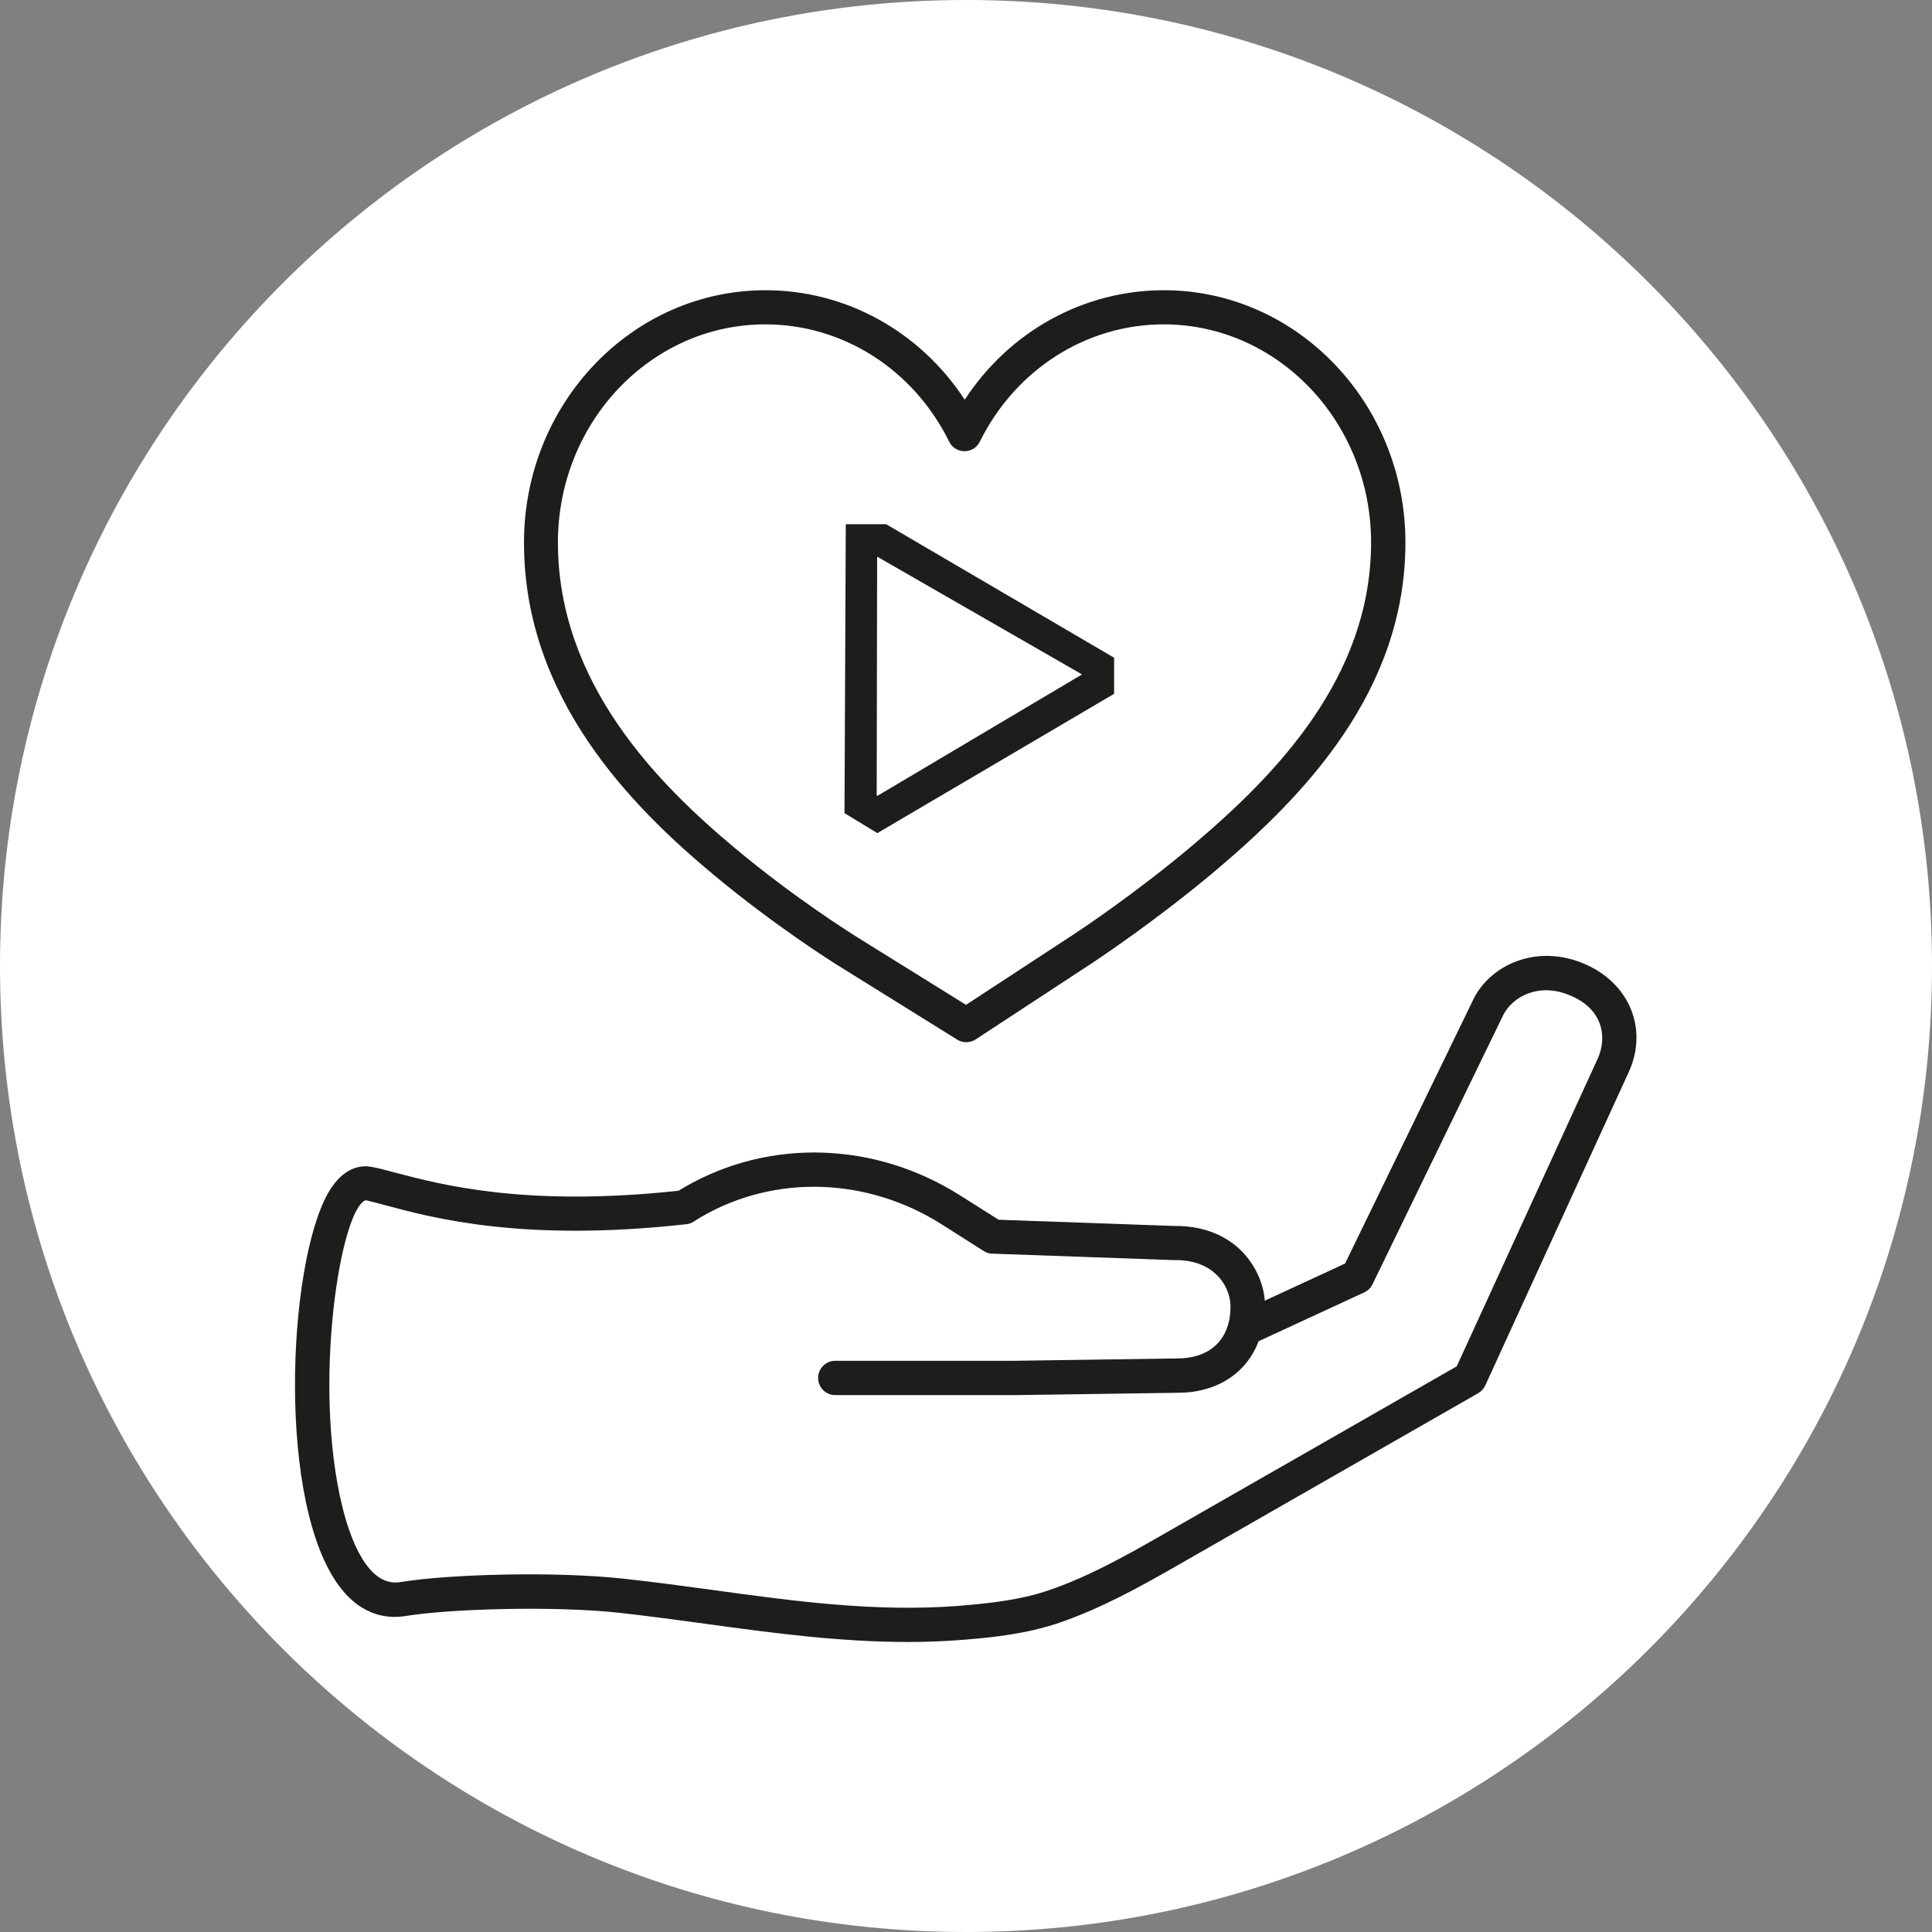 <?xml version="1.0" encoding="UTF-8"?>
<!-- Generator: Adobe Illustrator 27.6.1, SVG Export Plug-In . SVG Version: 6.00 Build 0)  -->
<svg xmlns="http://www.w3.org/2000/svg" xmlns:xlink="http://www.w3.org/1999/xlink" version="1.1" id="Capa_1" x="0px" y="0px" viewBox="0 0 90 90" style="enable-background:new 0 0 90 90;" xml:space="preserve">
<rect x="0" y="0" width="90" height="90" fill="#808080" stroke="none"/>
<style type="text/css">
	.st0{fill:#FFFFFF;}
	.st1{fill:#1D1D1B;}
</style>
<path class="st0" d="M45,90c24.85,0,45-20.15,45-45S69.85,0,45,0S0,20.15,0,45S20.15,90,45,90"></path>
<g>
	<defs>
		<rect id="SVGID_1_" width="90" height="90"></rect>
	</defs>
	<clipPath id="SVGID_00000166637393660729207270000012581558493131201726_">
		<use xlink:href="#SVGID_1_" style="overflow:visible;"></use>
	</clipPath>
</g>
<g>
	<path class="st1" d="M73.92,44.95c-1.06-0.49-2.21-0.55-3.22-0.19c-0.95,0.34-1.73,1.03-2.12,1.91l-5.92,12.19l-3.74,1.73   c-0.07-0.84-0.45-1.66-1.06-2.29c-0.55-0.56-1.55-1.21-3.16-1.19l-8.18-0.29l-1.79-1.13c-3.97-2.52-8.88-2.67-12.82-0.4   c-0.1,0.06-0.2,0.12-0.3,0.18c-7.16,0.77-11.09-0.29-13.22-0.85c-0.43-0.11-0.77-0.21-1.07-0.26c-0.4-0.08-1.18-0.06-1.87,0.95   c-1.97,2.88-2.61,13.96,0.12,18.24c1.08,1.7,2.41,1.88,3.33,1.73c2.1-0.34,6.91-0.48,9.95-0.15c1.36,0.15,2.73,0.34,4.07,0.52   c3.06,0.42,6.19,0.84,9.38,0.84c0.8,0,1.61-0.03,2.42-0.09c1.42-0.11,3.06-0.27,4.64-0.81c1.92-0.66,3.71-1.65,5.39-2.61   l14.11-8.08c0.14-0.08,0.26-0.21,0.33-0.36l6.67-14.57C76.78,47.99,75.95,45.88,73.92,44.95z M74.43,49.31l-6.57,14.34L53.97,71.6   c-1.68,0.96-3.33,1.87-5.11,2.48c-1.26,0.43-2.61,0.6-4.24,0.73c-3.85,0.29-7.55-0.21-11.47-0.75c-1.34-0.18-2.73-0.37-4.11-0.52   c-3.22-0.35-8.14-0.21-10.39,0.16c-1.54,0.25-2.35-2.08-2.7-3.5c-1.41-5.73-0.08-13.91,1.09-14.29c0.22,0.05,0.53,0.13,0.93,0.24   c2.24,0.6,6.42,1.72,13.99,0.88c0.12-0.01,0.24-0.05,0.35-0.12c0.12-0.08,0.26-0.16,0.39-0.24c3.42-1.97,7.7-1.83,11.16,0.36   l1.97,1.25c0.12,0.08,0.26,0.12,0.4,0.12l8.44,0.3c0.88-0.02,1.57,0.24,2.04,0.72c0.38,0.38,0.6,0.91,0.61,1.41   c0,0.28-0.02,0.53-0.08,0.77c-0.02,0.06-0.04,0.11-0.05,0.17c-0.3,0.94-1.1,1.49-2.28,1.51l-7.62,0.11h-8.38   c-0.44,0-0.8,0.36-0.8,0.8c0,0.44,0.36,0.8,0.8,0.8h8.39l7.63-0.11c1.8-0.02,3.15-0.94,3.7-2.4l4.93-2.28   c0.17-0.08,0.3-0.21,0.38-0.38l6.05-12.46c0.23-0.5,0.67-0.89,1.22-1.09c0.44-0.16,1.15-0.26,2.02,0.14   C74.68,47.05,74.87,48.33,74.43,49.31z"></path>
	<path class="st1" d="M33.23,40.74c2.84,2.37,5.57,4.09,5.88,4.28l5.48,3.41c0.13,0.08,0.27,0.12,0.42,0.12   c0.15,0,0.3-0.04,0.44-0.13l5.4-3.54c0.3-0.2,2.99-1.98,5.77-4.32c4.12-3.48,8.85-8.36,8.85-15.29c0-6.48-5.05-11.75-11.25-11.75   c-3.75,0-7.2,1.92-9.28,5.1c-2.08-3.18-5.53-5.1-9.28-5.1c-6.21,0-11.25,5.27-11.25,11.75C24.4,32.53,29.44,37.58,33.23,40.74z    M35.65,15.11c3.61,0,6.9,2.09,8.57,5.47c0.13,0.27,0.41,0.44,0.71,0.44c0.3,0,0.58-0.17,0.71-0.44c1.67-3.37,4.96-5.47,8.57-5.47   c5.33,0,9.66,4.56,9.66,10.16c0,6.28-4.43,10.82-8.28,14.08c-2.7,2.28-5.32,4.01-5.61,4.2L45,46.81l-5.05-3.14   c-0.29-0.18-2.95-1.85-5.7-4.15c-3.55-2.96-8.26-7.66-8.26-14.25C25.99,19.67,30.32,15.11,35.65,15.11z"></path>
	<path class="st1" d="M51.9,32.32v-1.68l-10.62-6.22h-1.88l-0.06,13.46l1.53,0.93L51.9,32.32z M40.84,37.05l0.02-11.1l0-0.02   l9.48,5.45l0.06,0.04l-9.52,5.65L40.84,37.05L40.84,37.05z"></path>
</g>
</svg>
